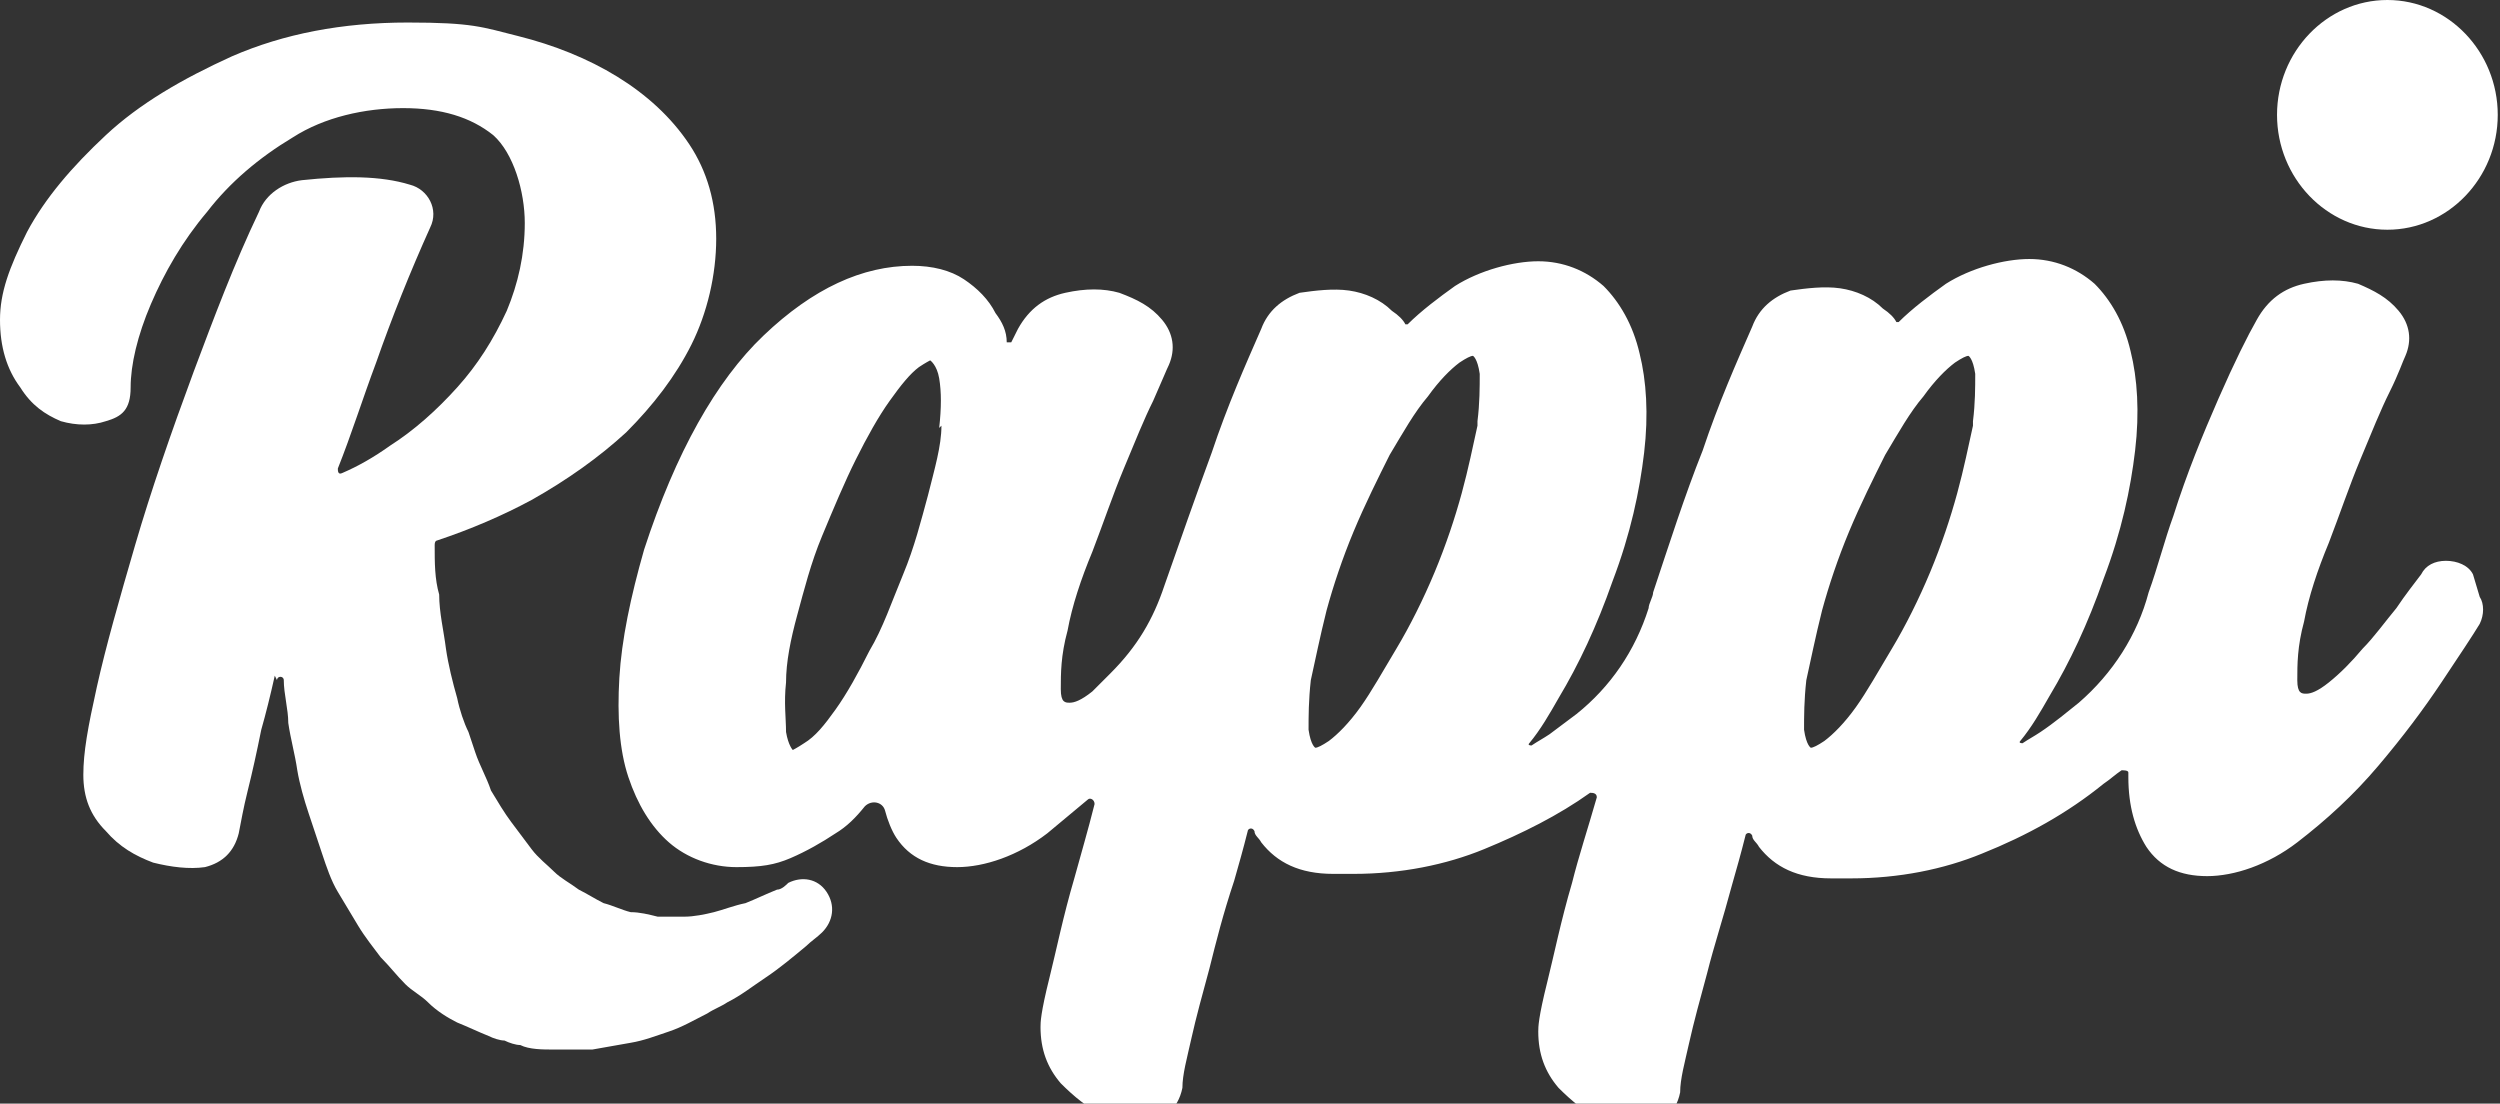 <?xml version="1.0" encoding="UTF-8"?>
<svg id="Layer_1" xmlns="http://www.w3.org/2000/svg" version="1.1" viewBox="0 0 111 49">
  <rect x="0" y="0" width="111" height="49" fill="#333333" stroke="none"/>
  <!-- Generator: Adobe Illustrator 30.1.0, SVG Export Plug-In . SVG Version: 2.1.1 Build 136)  -->
  <defs>
    <style>
      .st0 {
        fill: #fff;
      }
    </style>
  </defs>
  <path class="st0" d="M12.2,30c-.2.9-.4,1.7-.6,2.4-.2,1-.4,1.9-.6,2.7-.2.8-.3,1.4-.4,1.9-.2.8-.7,1.3-1.5,1.5-.7.1-1.5,0-2.3-.2-.8-.3-1.5-.7-2.1-1.4-.7-.7-1-1.5-1-2.5s.2-2.1.6-3.9c.4-1.8,1-3.9,1.7-6.3.7-2.4,1.6-5,2.6-7.7.9-2.4,1.8-4.8,2.9-7.1.3-.8,1.1-1.3,1.9-1.4,1.9-.2,3.5-.2,4.8.2.8.2,1.3,1.1.9,1.9-.9,2-1.7,4-2.4,6-.6,1.6-1.1,3.2-1.7,4.7,0,.1,0,.3.2.2.7-.3,1.4-.7,2.1-1.2,1.1-.7,2.1-1.6,3-2.6.9-1,1.6-2.1,2.2-3.4.5-1.2.8-2.5.8-3.9s-.5-3.1-1.4-3.9c-1-.8-2.3-1.2-4-1.2s-3.5.4-4.9,1.3c-1.5.9-2.8,2-3.8,3.3-1.1,1.3-1.9,2.7-2.5,4.1-.6,1.4-.9,2.7-.9,3.7s-.4,1.3-1.1,1.5c-.6.2-1.3.2-2,0-.7-.3-1.3-.7-1.8-1.5C.3,16.4,0,15.4,0,14.2s.4-2.3,1.2-3.9c.8-1.5,2-2.9,3.5-4.3,1.5-1.4,3.4-2.5,5.6-3.5,2.3-1,4.9-1.5,7.8-1.5s3.3.2,4.9.6c1.6.4,3.1,1,4.4,1.8,1.3.8,2.4,1.8,3.2,3,.8,1.2,1.2,2.6,1.2,4.2s-.4,3.3-1.1,4.7c-.7,1.4-1.7,2.7-2.9,3.9-1.2,1.1-2.6,2.1-4.2,3-1.3.7-2.7,1.3-4.2,1.8,0,0-.1,0-.1.2,0,.8,0,1.5.2,2.2,0,.8.2,1.6.3,2.4.1.7.3,1.5.5,2.2.1.5.3,1.1.5,1.5.1.3.2.6.3.9.2.6.5,1.1.7,1.7.3.5.6,1,.9,1.4.3.4.6.8.9,1.2.3.4.7.7,1,1,.3.3.7.5,1.1.8.4.2.7.4,1.1.6.4.1.8.3,1.2.4.4,0,.8.1,1.2.2.4,0,.8,0,1.2,0,.4,0,.9-.1,1.3-.2.4-.1.9-.3,1.4-.4.5-.2.9-.4,1.4-.6.2,0,.4-.2.5-.3.6-.3,1.3-.2,1.7.4.4.6.3,1.3-.2,1.8-.2.2-.5.4-.7.6-.6.5-1.2,1-1.8,1.4-.6.4-1.1.8-1.7,1.1-.3.2-.6.3-.9.5-.6.3-1.1.6-1.7.8-.6.2-1.1.4-1.7.5-.6.1-1.1.2-1.7.3-.4,0-.8,0-1.2,0h-.5c-.5,0-1.1,0-1.5-.2-.2,0-.5-.1-.7-.2-.2,0-.5-.1-.7-.2-.5-.2-.9-.4-1.4-.6-.4-.2-.9-.5-1.3-.9-.3-.3-.7-.5-1-.8-.4-.4-.7-.8-1.1-1.2-.3-.4-.7-.9-1-1.4-.3-.5-.6-1-.9-1.5-.3-.5-.5-1.1-.7-1.7-.2-.6-.4-1.2-.6-1.8-.2-.6-.4-1.3-.5-1.9-.1-.7-.3-1.4-.4-2.1,0-.6-.2-1.3-.2-1.9,0-.2-.3-.2-.3,0"/>
  <path class="st0" d="M110.9,5.1c0,2.8-2.2,5.1-4.9,5.1s-4.9-2.3-4.9-5.1,2.2-5.1,4.9-5.1,4.9,2.3,4.9,5.1Z"/>
  <path class="st0" d="M109.8,25.5c-.2-.4-.7-.6-1.2-.6s-.9.2-1.1.6c-.3.4-.7.9-1.1,1.5-.5.6-1,1.3-1.5,1.8-.5.6-1,1.1-1.5,1.5-.5.4-.8.5-1,.5s-.4,0-.4-.6c0-.7,0-1.5.3-2.6.2-1.1.6-2.3,1.1-3.5.5-1.3.9-2.5,1.4-3.7.5-1.2.9-2.2,1.3-3,.4-.8.6-1.4.7-1.6.3-.7.2-1.4-.3-2-.5-.6-1.1-.9-1.8-1.2-.7-.2-1.5-.2-2.4,0-.9.2-1.6.7-2.1,1.6-.4.7-1,1.9-1.7,3.5-.7,1.6-1.4,3.3-2,5.2-.4,1.1-.7,2.3-1.1,3.4-.5,1.9-1.6,3.6-3.1,4.9-.5.4-1.1.9-1.7,1.3-.3.2-.5.3-.8.5,0,0-.2,0-.1-.1.5-.6.9-1.3,1.3-2,.9-1.5,1.7-3.2,2.4-5.2.8-2.1,1.2-4,1.4-5.7.2-1.7.1-3.2-.2-4.4-.3-1.3-.9-2.3-1.6-3-.8-.7-1.8-1.1-2.9-1.1s-2.6.4-3.7,1.1c-.7.5-1.5,1.1-2.1,1.7,0,0,0,0-.1,0-.1-.2-.3-.4-.6-.6-.5-.5-1.2-.8-1.9-.9-.7-.1-1.5,0-2.2.1-.8.3-1.4.8-1.7,1.6-.7,1.6-1.5,3.4-2.2,5.5-.8,2-1.5,4.2-2.2,6.3,0,.2-.2.5-.2.7-.6,1.9-1.7,3.5-3.2,4.7-.4.3-.8.6-1.2.9-.3.2-.5.3-.8.5,0,0-.2,0-.1-.1.5-.6.9-1.3,1.3-2,.9-1.5,1.7-3.2,2.4-5.2.8-2.1,1.2-4,1.4-5.7.2-1.7.1-3.2-.2-4.4-.3-1.3-.9-2.3-1.6-3-.8-.7-1.8-1.1-2.9-1.1s-2.6.4-3.7,1.1c-.7.5-1.5,1.1-2.1,1.7,0,0,0,0-.1,0-.1-.2-.3-.4-.6-.6-.5-.5-1.2-.8-1.9-.9-.7-.1-1.5,0-2.2.1-.8.3-1.4.8-1.7,1.6-.7,1.6-1.5,3.4-2.2,5.5-.7,1.9-1.4,3.9-2.1,5.9-.5,1.5-1.2,2.7-2.4,3.9-.3.3-.6.6-.8.8-.5.4-.8.5-1,.5s-.4,0-.4-.6c0-.7,0-1.5.3-2.6.2-1.1.6-2.3,1.1-3.5.5-1.3.9-2.5,1.4-3.7.5-1.2.9-2.2,1.3-3,.4-.9.6-1.4.7-1.6.3-.7.2-1.4-.3-2-.5-.6-1.1-.9-1.9-1.2-.7-.2-1.5-.2-2.4,0-.9.2-1.6.7-2.1,1.6-.1.2-.2.4-.3.6,0,0-.1,0-.2,0,0-.5-.2-.9-.5-1.3-.3-.6-.8-1.1-1.4-1.5-.6-.4-1.4-.6-2.3-.6-2.2,0-4.4,1-6.6,3.1-2.1,2-3.9,5.2-5.3,9.5-.6,2.1-1,4-1.1,5.7-.1,1.7,0,3.2.4,4.4.4,1.2,1,2.2,1.8,2.9.8.7,1.9,1.1,3,1.1s1.7-.1,2.4-.4c.7-.3,1.4-.7,2-1.1.5-.3.9-.7,1.3-1.2.3-.3.8-.2.9.2.1.4.3.9.5,1.2.6.9,1.5,1.3,2.7,1.3s2.7-.5,4-1.5c.6-.5,1.2-1,1.8-1.5.1-.1.3,0,.3.2-.3,1.2-.6,2.2-.9,3.3-.5,1.7-.8,3.2-1.1,4.4-.4,1.6-.4,2-.4,2.2,0,1,.3,1.8.9,2.5.6.6,1.2,1.1,1.9,1.4.5.2.9.3,1.4.3s.5,0,.7,0c.5-.1,1.2-.5,1.4-1.5,0-.6.2-1.3.4-2.2.2-.9.5-2,.8-3.1.3-1.2.6-2.4,1.1-3.9.2-.7.4-1.4.6-2.2,0-.1.2-.2.3,0,0,.2.2.3.3.5.7.9,1.7,1.4,3.2,1.4s.6,0,.9,0c2.1,0,4.1-.4,5.8-1.1,1.7-.7,3.3-1.5,4.7-2.5.1,0,.3,0,.3.2-.4,1.4-.8,2.6-1.1,3.8-.5,1.7-.8,3.2-1.1,4.4-.4,1.6-.4,2-.4,2.2,0,1,.3,1.8.9,2.5.6.6,1.2,1.1,1.9,1.4.5.2.9.3,1.4.3s.5,0,.7,0c.5-.1,1.2-.5,1.4-1.5,0-.6.2-1.3.4-2.2.2-.9.5-2,.8-3.1.3-1.2.7-2.4,1.1-3.9.2-.7.4-1.4.6-2.2,0-.1.2-.2.3,0,0,.2.2.3.3.5.7.9,1.7,1.4,3.2,1.4s.6,0,.9,0c2.1,0,4.1-.4,5.8-1.1,2-.8,3.8-1.8,5.4-3.1.3-.2.5-.4.8-.6.1,0,.3,0,.3.1v.2c0,1.3.3,2.3.8,3.1.6.9,1.5,1.3,2.7,1.3s2.7-.5,4-1.5c1.3-1,2.5-2.1,3.6-3.4,1.1-1.3,2-2.5,2.8-3.7.8-1.2,1.4-2.1,1.7-2.6.2-.4.2-.9,0-1.2M41.8,18.9c0,.9-.3,1.9-.6,3.1-.3,1.1-.6,2.3-1.1,3.5-.5,1.2-.9,2.4-1.5,3.4-.5,1-1,1.9-1.5,2.6-.5.7-.9,1.2-1.4,1.5-.3.2-.5.3-.5.3s0,0,0,0c0,0-.2-.2-.3-.8,0-.6-.1-1.3,0-2.2,0-.9.2-1.9.5-3,.3-1.1.6-2.3,1.1-3.5.5-1.2,1-2.4,1.5-3.4.5-1,1-1.9,1.5-2.6.5-.7.9-1.2,1.3-1.5.3-.2.5-.3.5-.3s0,0,0,0c0,0,.3.2.4.8.1.6.1,1.3,0,2.2M65.6,18.9c-.2.9-.4,1.9-.7,3-.3,1.1-.7,2.3-1.2,3.5-.5,1.2-1.1,2.4-1.7,3.4-.6,1-1.1,1.9-1.6,2.6-.5.7-1,1.2-1.4,1.5-.3.2-.5.3-.6.3s0,0,0,0c0,0-.2-.1-.3-.8,0-.6,0-1.3.1-2.2.2-.9.4-1.9.7-3.1.3-1.1.7-2.3,1.2-3.5.5-1.2,1.1-2.4,1.6-3.4.6-1,1.1-1.9,1.7-2.6.5-.7,1-1.2,1.4-1.5.3-.2.5-.3.6-.3s0,0,0,0c0,0,.2.1.3.8,0,.6,0,1.3-.1,2.1M87.6,18.9c-.2.9-.4,1.9-.7,3-.3,1.1-.7,2.3-1.2,3.5-.5,1.2-1.1,2.4-1.7,3.4-.6,1-1.1,1.9-1.6,2.6-.5.7-1,1.2-1.4,1.5-.3.2-.5.3-.6.3s0,0,0,0c0,0-.2-.1-.3-.8,0-.6,0-1.3.1-2.2.2-.9.4-1.9.7-3.1.3-1.1.7-2.3,1.2-3.5.5-1.2,1.1-2.4,1.6-3.4.6-1,1.1-1.9,1.7-2.6.5-.7,1-1.2,1.4-1.5.3-.2.5-.3.6-.3s0,0,0,0c0,0,.2.1.3.8,0,.6,0,1.3-.1,2.1"/>
</svg>